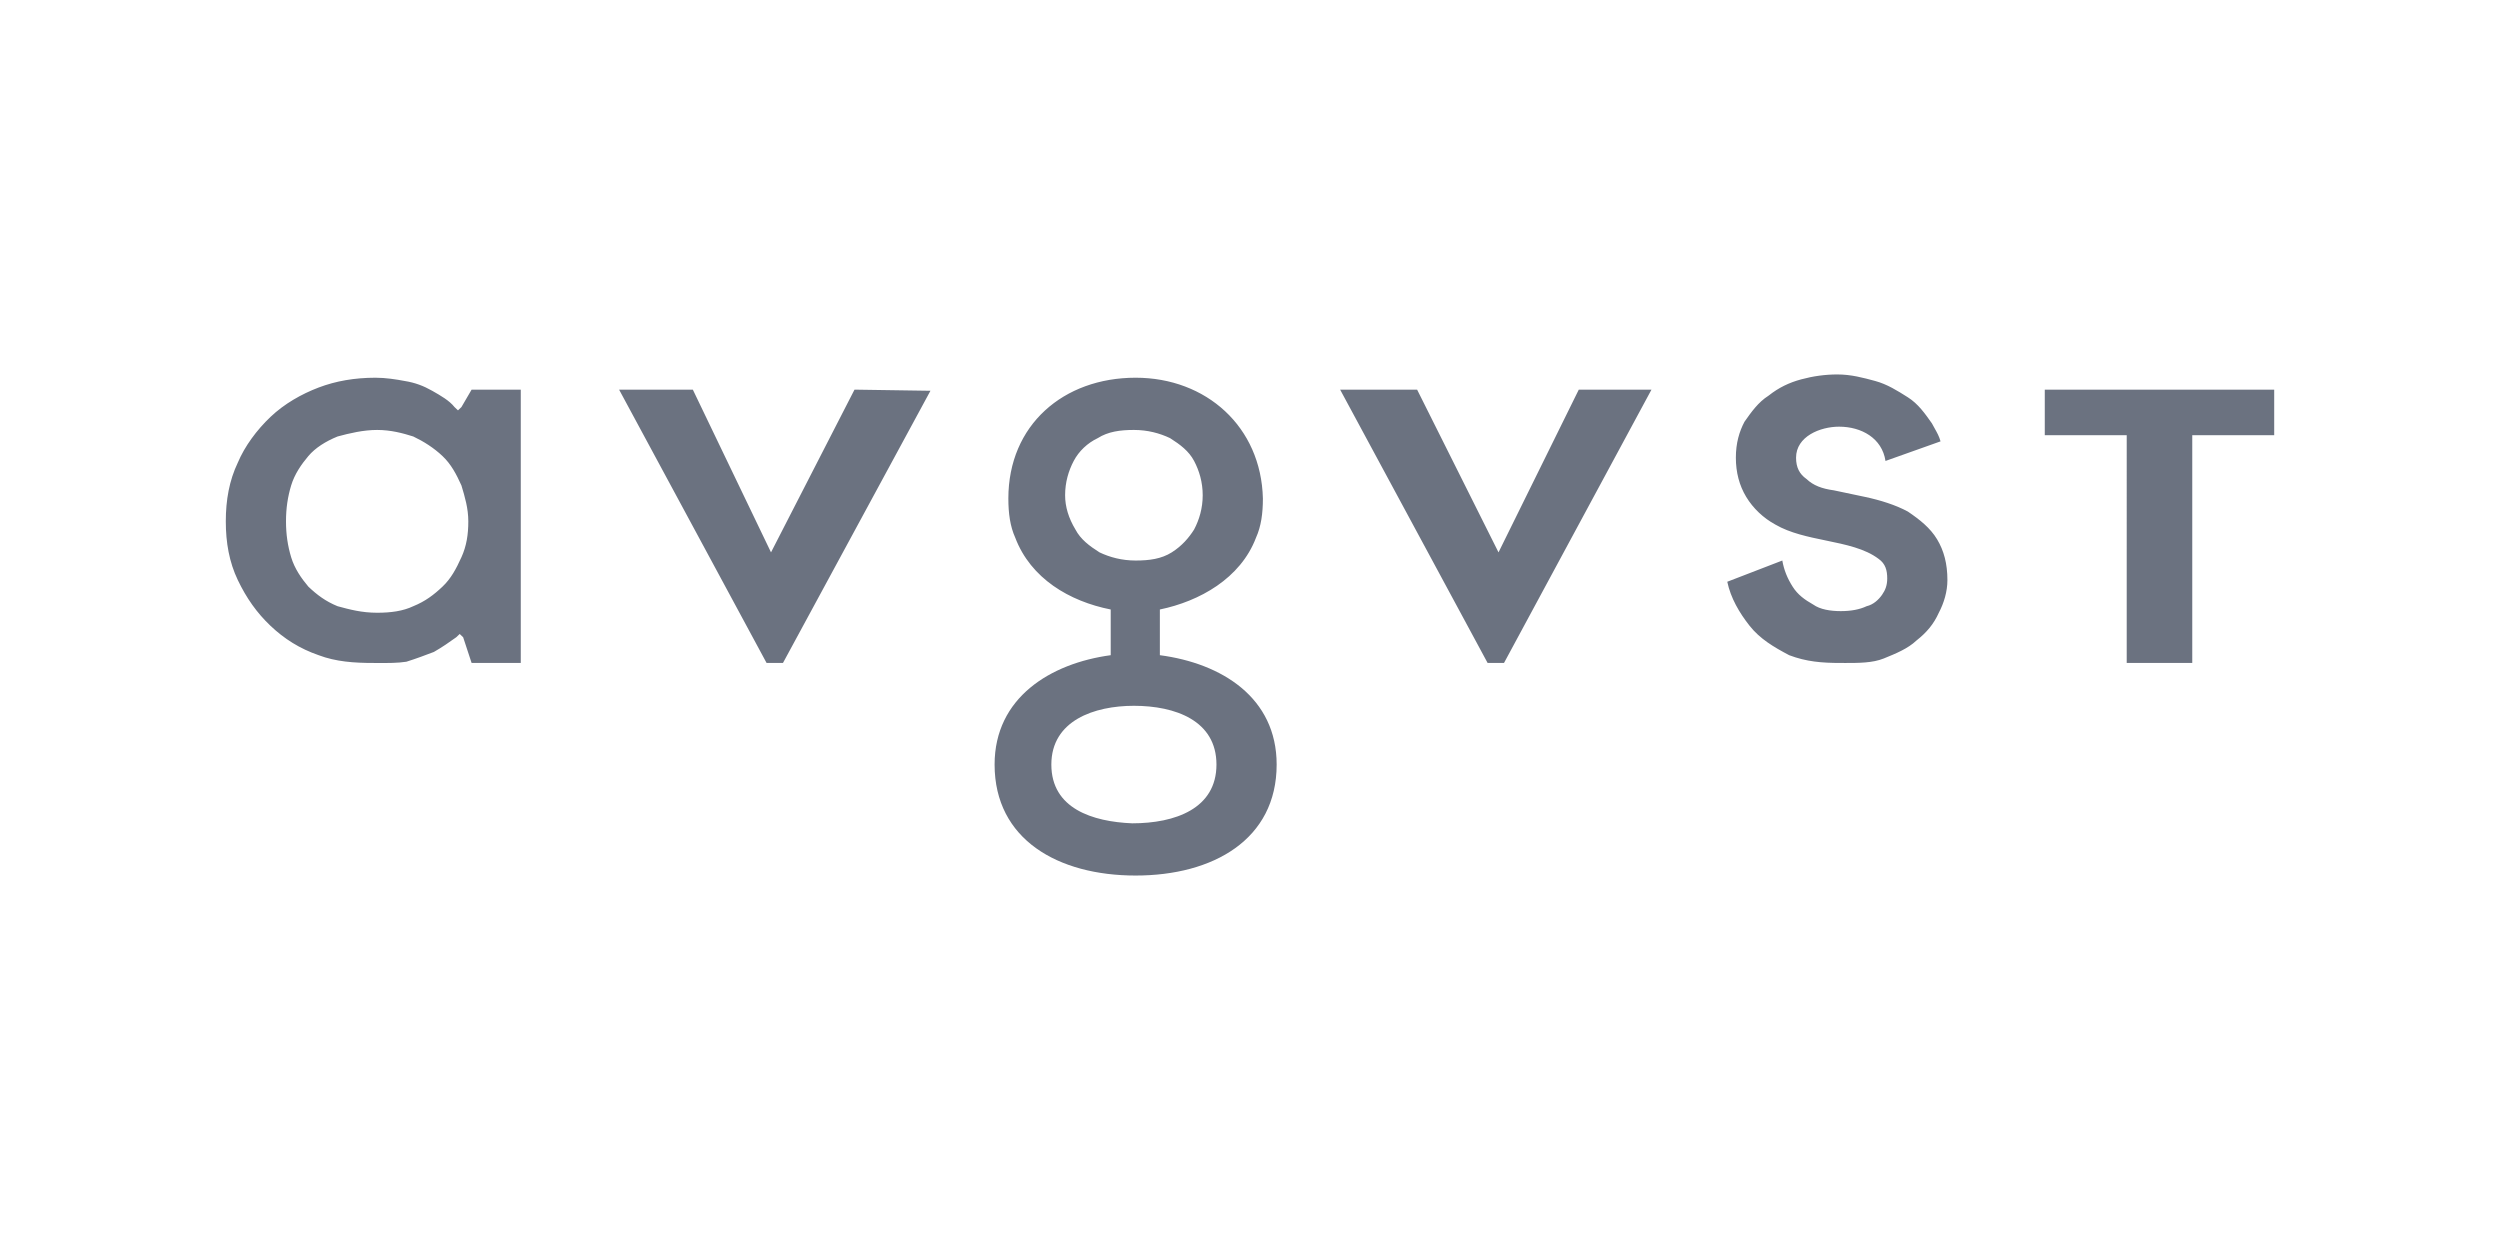 <?xml version="1.0" encoding="UTF-8" standalone="no"?>
<svg
        width="350"
        height="175"
        viewBox="0 0 350 175"
        fill="none"
        version="1.1"
        id="svg1"
        sodipodi:docname="avgvst.svg"
        inkscape:version="1.3.2 (091e20e, 2023-11-25)"
        xmlns:inkscape="http://www.inkscape.org/namespaces/inkscape"
        xmlns:sodipodi="http://sodipodi.sourceforge.net/DTD/sodipodi-0.dtd"
        xmlns="http://www.w3.org/2000/svg"
        xmlns:svg="http://www.w3.org/2000/svg">
    <defs
            id="defs1"/>
    <sodipodi:namedview
            id="namedview1"
            pagecolor="#ffffff"
            bordercolor="#000000"
            borderopacity="0.25"
            inkscape:showpageshadow="2"
            inkscape:pageopacity="0.0"
            inkscape:pagecheckerboard="0"
            inkscape:deskcolor="#d1d1d1"
            inkscape:zoom="1.2335759"
            inkscape:cx="103.76338"
            inkscape:cy="62.01483"
            inkscape:window-width="1392"
            inkscape:window-height="1212"
            inkscape:window-x="0"
            inkscape:window-y="25"
            inkscape:window-maximized="0"
            inkscape:current-layer="svg1"/>
    <path
            fill-rule="evenodd"
            clip-rule="evenodd"
            d="M 286.269,60.927 V 54.549 h 32.119 v 6.378 h -11.471 v 31.888 h -9.177 V 60.927 Z m -135.949,3.608 c -0.722,1.371 -1.204,2.971 -1.204,4.799 0,1.6 0.482,3.199 1.445,4.799 0.722,1.371 1.926,2.285 3.371,3.199 1.445,0.686 3.13,1.143 5.056,1.143 1.927,0 3.612,-0.229 5.057,-1.143 1.445,-0.914 2.408,-2.057 3.13,-3.199 0.722,-1.371 1.204,-2.971 1.204,-4.799 0,-1.828 -0.482,-3.428 -1.204,-4.799 -0.722,-1.371 -1.926,-2.285 -3.371,-3.199 -1.445,-0.686 -3.13,-1.143 -5.057,-1.143 -1.926,0 -3.612,0.229 -5.056,1.143 -1.445,0.686 -2.649,1.828 -3.371,3.199 z m 8.427,34.277 c -5.538,0 -11.558,2.057 -11.558,8.226 0,6.17 5.779,7.998 11.317,8.227 6.02,0 11.799,-2.057 11.799,-8.227 0,-6.17 -5.779,-8.226 -11.558,-8.226 z M 141.17,69.79 c 0,-10.283 7.705,-16.91 17.818,-16.91 9.872,0 17.577,6.855 17.818,16.91 0,2.057 -0.241,3.885 -0.963,5.484 -2.167,5.713 -7.923,8.912 -13.461,10.055 v 6.398 c 8.668,1.143 16.35,5.941 16.35,15.31 0,10.512 -8.909,15.539 -19.744,15.539 -10.835,0 -19.744,-5.027 -19.744,-15.539 0,-9.369 7.828,-14.168 16.256,-15.31 v -6.398 c -5.779,-1.143 -11.199,-4.342 -13.366,-10.055 -0.722,-1.6 -0.963,-3.428 -0.963,-5.484 z M 208.266,92.815 187.618,54.549 h 10.778 L 209.793,77.331 221.03,54.549 h 10.178 l -20.648,38.266 z m -100.945,0 L 86.673,54.549 h 10.324 L 107.941,77.331 119.631,54.549 130.263,54.708 109.615,92.815 Z M 64.6,78.017 c 0.722,-1.6 0.963,-3.199 0.963,-5.027 0,-1.828 -0.482,-3.428 -0.963,-5.027 v -2.5e-5 C 63.878,66.362 63.155,64.991 61.951,63.849 60.747,62.706 59.303,61.792 57.858,61.107 56.413,60.65 54.728,60.193 52.801,60.193 c -1.926,0 -3.853,0.457 -5.538,0.914 -1.685,0.686 -3.13,1.6 -4.093,2.742 -0.963,1.143 -1.926,2.514 -2.408,4.113 -0.482,1.6 -0.722,3.199 -0.722,5.027 0,1.828 0.241,3.428 0.722,5.027 0.482,1.6 1.445,2.971 2.408,4.113 1.204,1.143 2.408,2.057 4.093,2.742 h 5.4e-5 c 1.685,0.457 3.371,0.914 5.538,0.914 1.926,0 3.612,-0.229 5.056,-0.914 1.686,-0.686 2.889,-1.6 4.093,-2.742 1.204,-1.143 1.926,-2.514 2.649,-4.113 z m 1.425,-23.468 h 6.883 v 38.266 h -6.883 l -1.185,-3.601 -0.482,-0.457 -0.482,0.457 c -0.963,0.686 -1.926,1.371 -3.13,2.057 v 0 c -1.204,0.457 -2.408,0.914 -3.853,1.371 -1.214,0.192 -2.64,0.184 -3.922,0.176 -0.244,-0.002 -0.482,-0.003 -0.713,-0.003 -2.649,0 -5.238,-0.173 -7.645,-1.087 -2.649,-0.914 -4.816,-2.285 -6.742,-4.113 -1.926,-1.828 -3.371,-3.885 -4.575,-6.398 -1.204,-2.514 -1.685,-5.256 -1.685,-8.227 0,-2.971 0.482,-5.713 1.685,-8.227 0.963,-2.285 2.649,-4.57 4.575,-6.398 1.926,-1.828 4.334,-3.199 6.742,-4.113 2.408,-0.914 5.056,-1.371 7.946,-1.371 1.445,0 2.889,0.229 4.093,0.457 1.445,0.229 2.649,0.686 3.853,1.371 1.204,0.686 2.408,1.371 3.13,2.285 l 0.482,0.457 0.482,-0.457 z M 258.162,92.815 c -0.151,-2.51e-4 -0.302,-5.01e-4 -0.453,-5.01e-4 -2.649,0 -4.816,-0.173 -7.223,-1.087 -2.167,-1.143 -4.094,-2.285 -5.538,-4.113 -1.445,-1.828 -2.649,-3.885 -3.13,-6.17 l 7.705,-2.971 c 0.241,1.371 0.722,2.514 1.445,3.656 0.722,1.143 1.685,1.828 2.889,2.514 0.963,0.686 2.408,0.914 3.853,0.914 1.445,0 2.649,-0.229 3.612,-0.686 0.963,-0.229 1.685,-0.914 2.167,-1.6 0.482,-0.686 0.722,-1.371 0.722,-2.285 0,-1.143 -0.241,-2.057 -1.204,-2.742 -1.9,-1.443 -4.601,-2 -7.364,-2.57 -2.489,-0.513 -5.029,-1.038 -7.083,-2.229 -1.686,-0.914 -3.13,-2.285 -4.094,-3.885 -0.963,-1.6 -1.445,-3.428 -1.445,-5.484 0,-2.057 0.482,-3.656 1.204,-5.027 0.963,-1.371 1.927,-2.742 3.371,-3.656 1.445,-1.143 2.889,-1.828 4.575,-2.285 1.685,-0.457 3.371,-0.686 5.056,-0.686 1.926,0 3.612,0.457 5.297,0.914 1.685,0.457 3.13,1.371 4.575,2.285 1.445,0.914 2.408,2.285 3.371,3.656 0.124,0.236 0.249,0.457 0.369,0.671 0.345,0.613 0.656,1.165 0.835,1.843 l -7.705,2.742 c -0.482,-3.199 -3.371,-4.799 -6.501,-4.799 -2.649,0 -6.02,1.371 -6.02,4.342 0,1.371 0.482,2.285 1.445,2.971 0.963,0.914 2.167,1.371 3.853,1.6 l 4.334,0.914 c 2.167,0.457 4.334,1.143 6.02,2.057 1.685,1.143 3.13,2.285 4.093,3.885 0.963,1.6 1.445,3.428 1.445,5.713 0,1.6 -0.482,3.199 -1.204,4.57 -0.722,1.6 -1.685,2.742 -3.13,3.885 -1.204,1.143 -2.889,1.828 -4.575,2.514 -1.568,0.638 -3.553,0.634 -5.567,0.631 z"
            fill="#6b7280"
            id="path1"
            style="stroke-width:2.604"/>
</svg>
